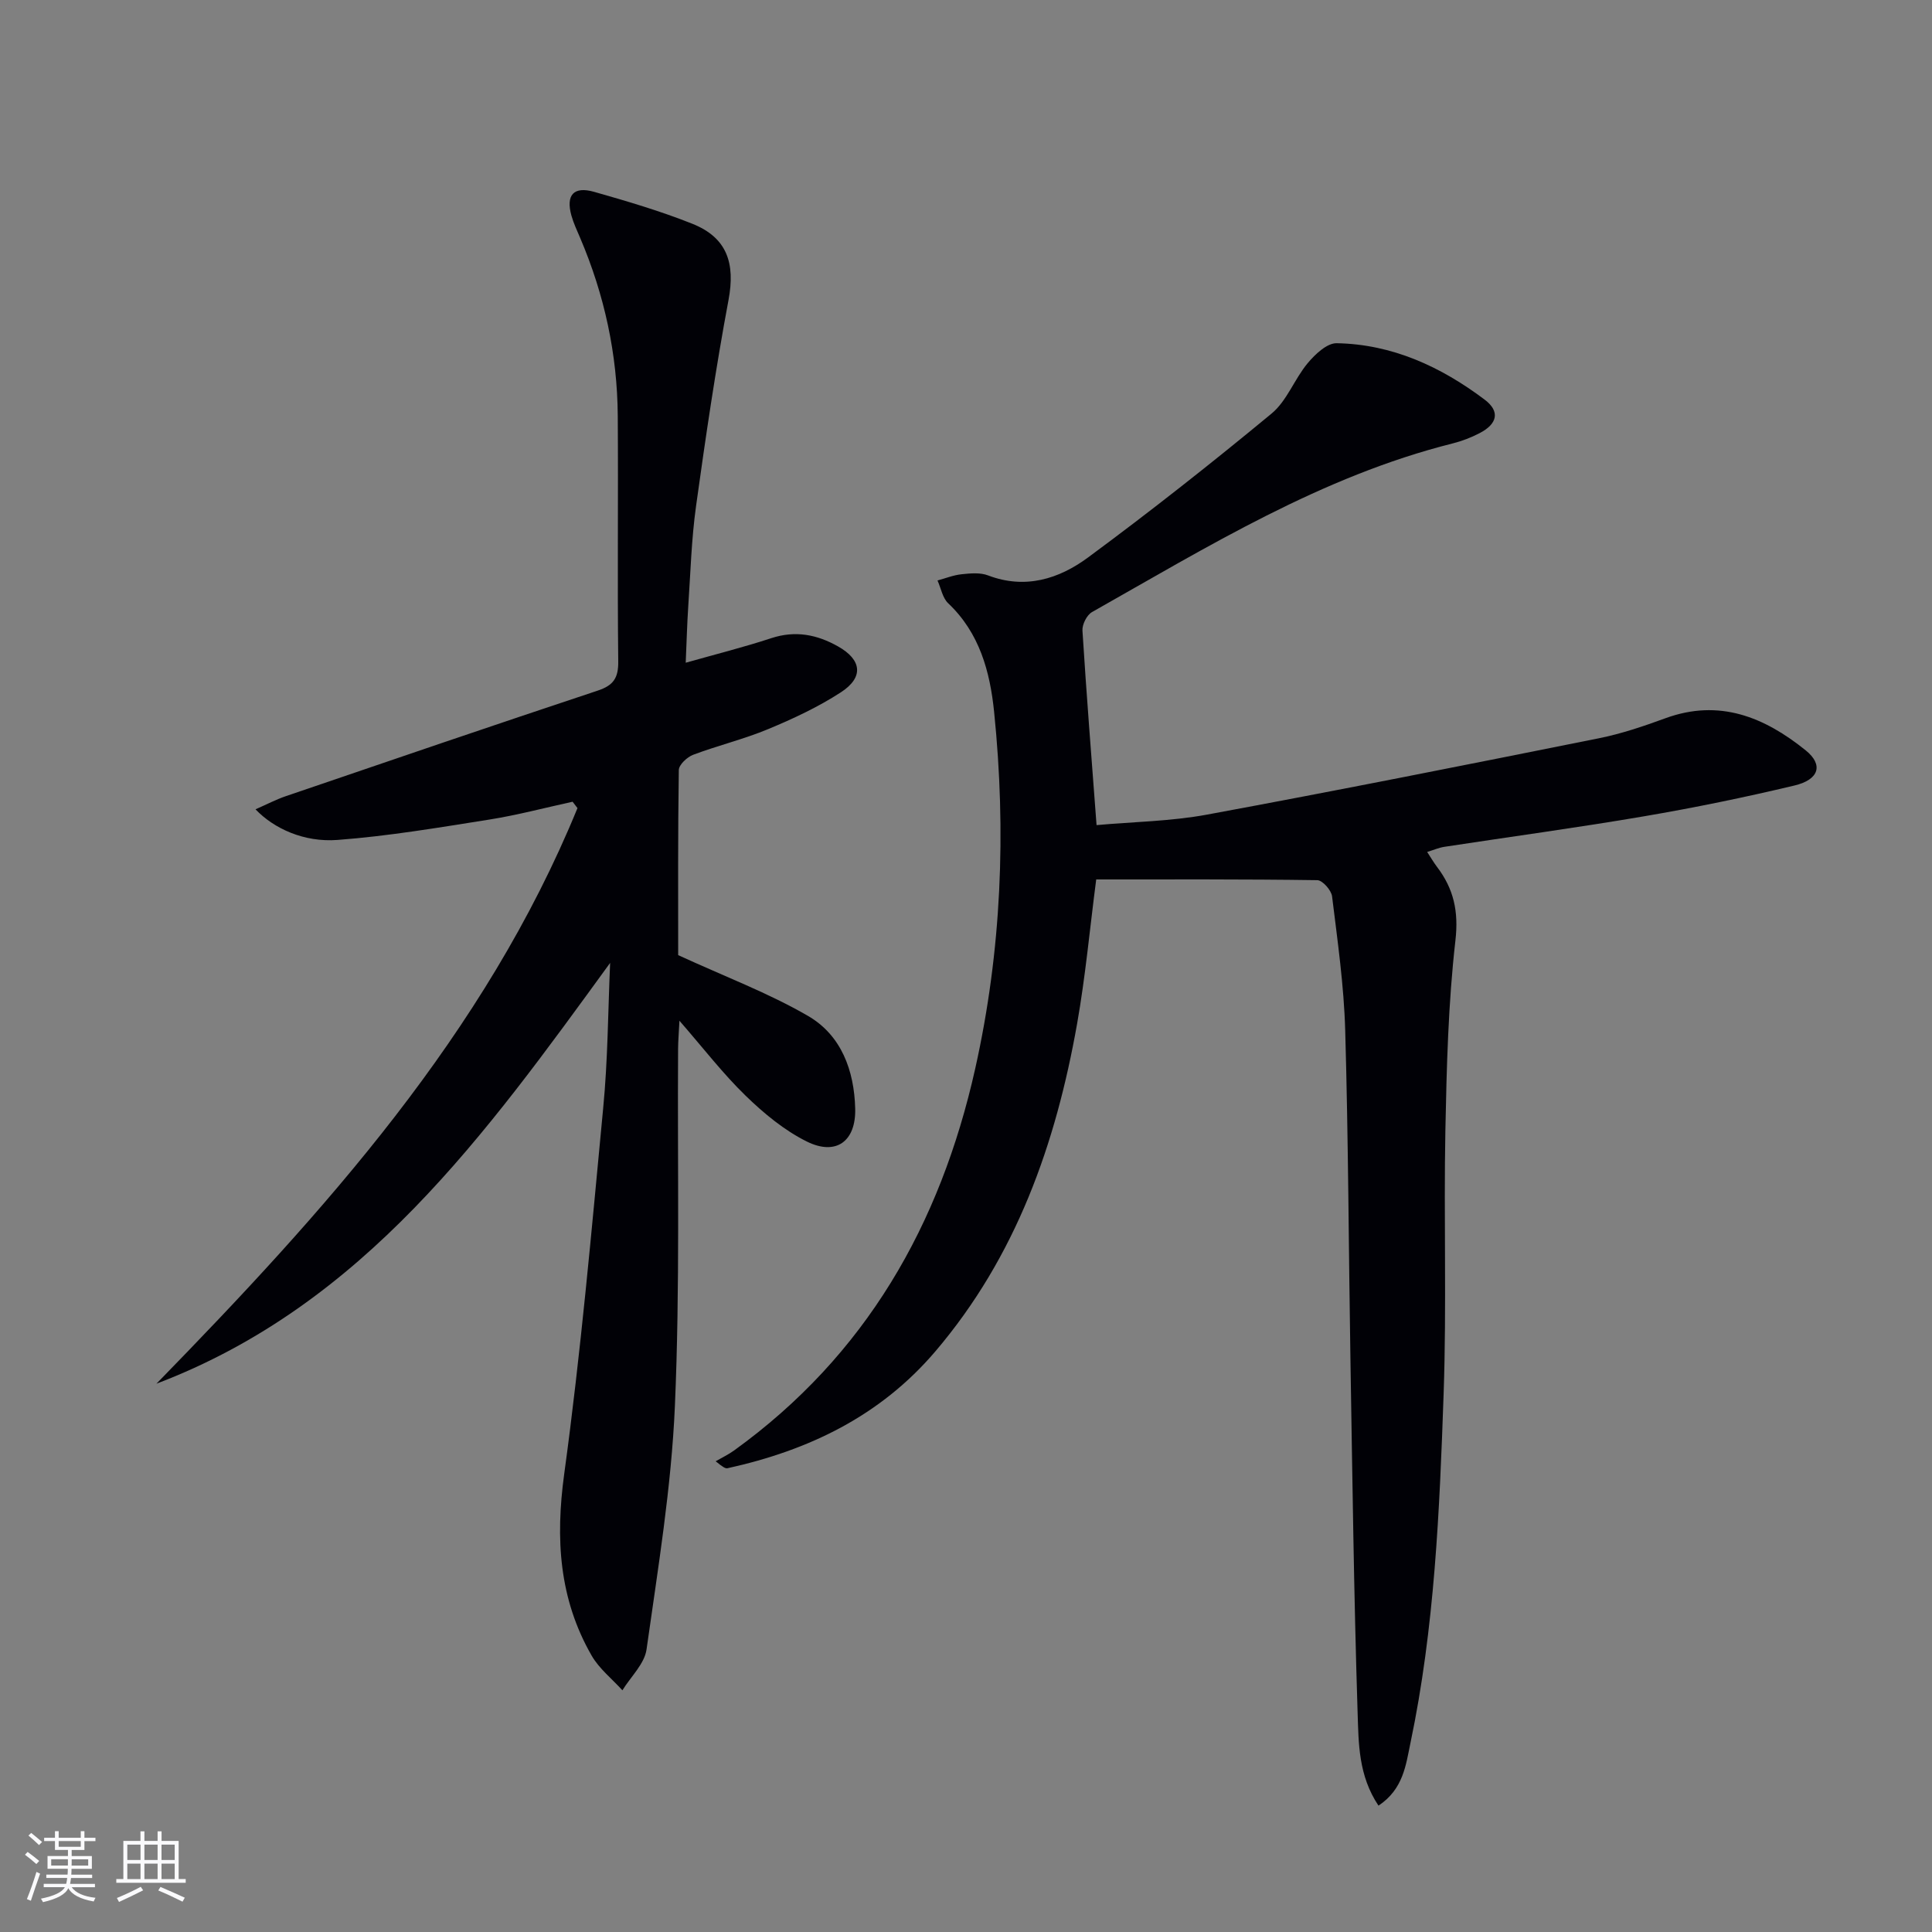 <svg enable-background="new 0 0 400 400" viewBox="0 0 400 400" xmlns="http://www.w3.org/2000/svg"><rect x="0" y="0" width="400" height="400" fill="#808080" stroke="none"/><path d="m285.4 373.84c-4.18-6.25-4.11-12.93-4.32-19.2-.78-24.46-1.08-48.94-1.49-73.41-.37-22.64-.43-45.28-1.08-67.91-.26-9.27-1.59-18.53-2.72-27.75-.16-1.27-1.99-3.33-3.06-3.34-15.26-.22-30.52-.15-45.77-.15-1.33 10.19-2.23 20.11-3.96 29.89-4.41 24.88-12.61 48.16-29.33 67.8-11.42 13.41-26.24 20.51-43.04 24.21-.42.09-.91-.17-2.46-1.44 1.28-.74 2.63-1.38 3.82-2.24 27.24-19.66 42.68-46.68 49.92-79.06 5.46-24.45 6.44-49.07 3.91-73.86-.85-8.32-3.01-16.34-9.51-22.48-1.17-1.11-1.49-3.12-2.21-4.72 1.67-.45 3.31-1.12 5.01-1.29 1.8-.19 3.83-.38 5.45.24 7.71 2.94 14.7.72 20.69-3.7 12.95-9.56 25.61-19.55 38.02-29.81 3.18-2.63 4.73-7.15 7.48-10.44 1.53-1.83 3.99-4.16 5.99-4.12 11.52.2 21.6 4.87 30.64 11.68 3.24 2.44 2.65 5.02-1.03 6.93-1.75.91-3.65 1.65-5.57 2.13-27.16 6.82-50.7 21.37-74.7 34.93-1.07.61-2.05 2.57-1.97 3.83.82 13.08 1.86 26.16 2.92 40.27 7.58-.69 15.36-.78 22.91-2.18 27.07-5 54.06-10.38 81.05-15.79 4.69-.94 9.3-2.5 13.8-4.15 11.2-4.1 20.54-.23 29.08 6.66 3.65 2.95 2.8 6.03-2.34 7.26-10.32 2.46-20.72 4.6-31.18 6.38-13.74 2.35-27.56 4.21-41.34 6.32-1.1.17-2.16.64-3.53 1.06.78 1.19 1.35 2.18 2.04 3.09 3.45 4.54 4.5 9.19 3.81 15.23-1.49 13.02-1.82 26.19-2.08 39.31-.35 18.16.27 36.34-.36 54.48-.84 24.24-1.86 48.51-6.87 72.36-.95 4.53-1.46 9.56-6.62 12.98z" fill="#010106"/><path d="m126.32 199.36c-25.77 35.43-50.96 70.78-93.93 87.12 34.76-35.65 68-72.34 87.17-119.17-.34-.44-.67-.88-1.01-1.32-5.74 1.25-11.43 2.77-17.22 3.69-10.45 1.65-20.92 3.43-31.45 4.22-6.98.53-13.21-2.39-16.98-6.34 2.29-1 4.24-2.03 6.3-2.73 21.5-7.34 43-14.69 64.56-21.85 3.25-1.08 4.28-2.61 4.24-6.03-.19-16.95.02-33.91-.1-50.86-.09-12.77-2.76-25.04-7.77-36.8-.65-1.53-1.37-3.05-1.82-4.64-1.19-4.26.44-6.14 4.7-4.93 6.85 1.95 13.71 3.97 20.31 6.6 7.26 2.89 8.93 8.21 7.51 15.8-2.65 14.14-4.74 28.4-6.72 42.65-.96 6.9-1.15 13.9-1.62 20.86-.24 3.63-.33 7.27-.52 11.58 6.33-1.79 12.08-3.23 17.7-5.08 4.99-1.64 9.46-.77 13.85 1.71 4.89 2.76 5.37 6.38.58 9.49-4.69 3.05-9.86 5.46-15.05 7.62-5.04 2.1-10.42 3.39-15.54 5.32-1.25.47-2.95 2.06-2.97 3.16-.2 13.3-.13 26.59-.13 38.32 9.68 4.45 18.68 7.83 26.89 12.59 6.88 4 9.56 11.28 9.76 19.19.17 6.73-3.92 9.83-10.02 6.81-4.66-2.31-8.89-5.82-12.66-9.48-4.7-4.56-8.73-9.81-13.71-15.53-.13 2.62-.27 4.22-.28 5.83-.15 24.65.41 49.33-.66 73.94-.73 16.85-3.51 33.64-5.87 50.39-.42 3-3.27 5.65-5 8.47-2.15-2.38-4.81-4.47-6.37-7.19-6.75-11.74-7.51-24.17-5.68-37.58 3.44-25.15 5.67-50.46 8.07-75.74.97-9.98 1-20.05 1.44-30.09z" fill="#010106"/><g fill="#fafafc"><path d="m5.17 384 .55-.58c.85.61 1.65 1.24 2.4 1.87l-.59.64c-.83-.73-1.62-1.38-2.36-1.93m1.22 9.53-.82-.34c.71-1.76 1.37-3.64 1.98-5.63.24.13.5.25.76.36-.6 1.67-1.24 3.54-1.92 5.61m-.5-13.5.57-.54c.56.44 1.31 1.06 2.26 1.87l-.64.64c-.68-.66-1.41-1.32-2.19-1.97m3.25.46h2.24v-1.36h.77v1.36h4.57v-1.36h.76v1.36h2.28v.69h-2.28v1.84h-2.64v1.26h4.18v2.64h-4.21c0 .45-.02.86-.05 1.21h4.32v.69h-4.38c-.04.34-.1.75-.19 1.22h5.15v.69h-4.82c.87 1.19 2.51 1.92 4.93 2.19-.17.32-.3.57-.37.76-2.77-.49-4.52-1.41-5.26-2.76-.56 1.26-2.3 2.23-5.24 2.9-.12-.24-.26-.48-.43-.72 2.73-.55 4.38-1.34 4.96-2.38h-4.38v-.69h4.65c.1-.38.17-.79.21-1.22h-4.32v-.69h4.4c.03-.34.05-.75.05-1.21h-4.2v-2.64h4.23v-1.26h-2.69v-1.84h-2.24zm1.46 4.46v1.29h3.45c.01-.4.02-.57.01-.53v-.32-.45h-3.46zm1.55-2.59h4.57v-1.19h-4.57zm6.11 2.59h-3.42v.77c-.01.19-.01.37-.02.53h3.44z"/><path d="m32.63 379.16h.82v1.98h3.54v7.89h1.46v.78h-14.37v-.78h1.46v-7.89h3.54v-1.98h.82v1.98h2.73zm-3.49 11.48.5.73c-1.61.82-3.28 1.63-5 2.41-.13-.27-.28-.55-.44-.82 1.75-.72 3.4-1.49 4.94-2.32m-2.78-5.55h2.73v-3.18h-2.73zm0 3.95h2.73v-3.2h-2.73zm3.54-3.95h2.73v-3.18h-2.73zm0 3.95h2.73v-3.2h-2.73zm7.89 4.68c-1.84-.92-3.51-1.7-5.02-2.32l.45-.73c1.89.8 3.57 1.55 5.04 2.23zm-1.62-11.81h-2.73v3.18h2.73zm-2.73 7.13h2.73v-3.2h-2.73z"/></g></svg>
